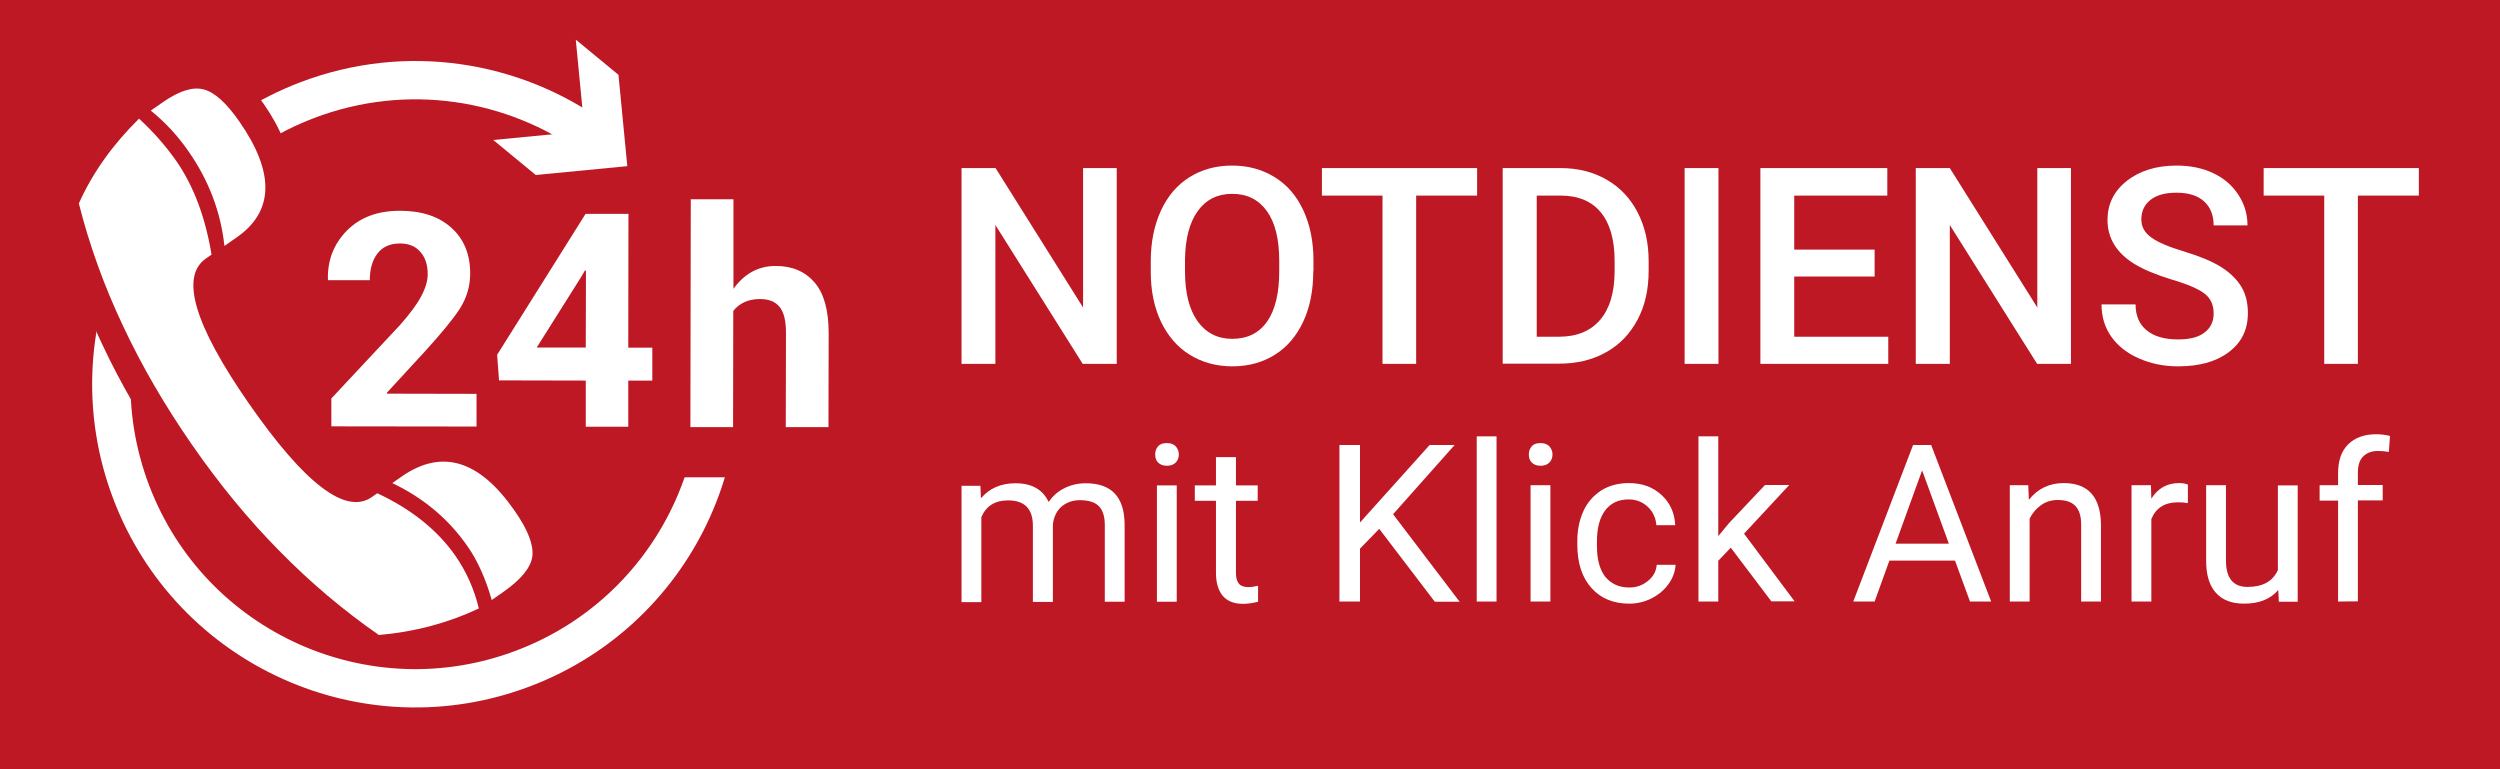 <?xml version="1.0" encoding="utf-8"?>
<!-- Generator: Adobe Illustrator 27.0.1, SVG Export Plug-In . SVG Version: 6.00 Build 0)  -->
<svg version="1.1" id="Ebene_1" xmlns="http://www.w3.org/2000/svg" xmlns:xlink="http://www.w3.org/1999/xlink" x="0px" y="0px"
	 viewBox="0 0 130 40" style="enable-background:new 0 0 130 40;" xml:space="preserve">
<style type="text/css">
	.st0{fill:#BD1823;}
	.st1{fill:#FFFFFF;}
	.st2{fill:none;stroke:#FFFFFF;stroke-width:1.993;stroke-miterlimit:10;}
</style>
<g>
	<rect class="st0" width="130" height="40"/>
	<g>
		<g>
			<path class="st1" d="M58.07,18.92H56.3l-4.54-7.22v7.22H50V8.74h1.77l4.55,7.25V8.74h1.75V18.92z"/>
			<path class="st1" d="M68.29,14.1c0,1-0.17,1.87-0.52,2.62c-0.35,0.75-0.84,1.33-1.48,1.73c-0.64,0.4-1.38,0.6-2.21,0.6
				c-0.82,0-1.56-0.2-2.21-0.6c-0.65-0.4-1.14-0.98-1.5-1.72c-0.35-0.75-0.53-1.6-0.53-2.58v-0.57c0-0.99,0.18-1.87,0.53-2.63
				c0.35-0.76,0.85-1.34,1.49-1.74c0.64-0.4,1.38-0.6,2.21-0.6c0.83,0,1.56,0.2,2.21,0.6s1.14,0.97,1.49,1.72
				c0.35,0.75,0.53,1.62,0.53,2.61V14.1z M66.52,13.57c0-1.13-0.21-1.99-0.64-2.59c-0.43-0.6-1.03-0.9-1.81-0.9
				c-0.76,0-1.36,0.3-1.79,0.9c-0.43,0.6-0.65,1.45-0.66,2.54v0.59c0,1.12,0.22,1.98,0.65,2.59c0.44,0.61,1.04,0.92,1.81,0.92
				c0.78,0,1.39-0.3,1.81-0.9c0.42-0.6,0.63-1.47,0.63-2.61V13.57z"/>
			<path class="st1" d="M76.81,10.17h-3.17v8.75h-1.75v-8.75h-3.15V8.74h8.07V10.17z"/>
			<path class="st1" d="M78.14,18.92V8.74h3.01c0.9,0,1.7,0.2,2.39,0.6c0.7,0.4,1.24,0.97,1.62,1.71c0.38,0.74,0.57,1.58,0.57,2.53
				v0.51c0,0.96-0.19,1.81-0.58,2.54s-0.93,1.3-1.64,1.69c-0.71,0.4-1.52,0.59-2.44,0.59H78.14z M79.91,10.17v7.34h1.15
				c0.93,0,1.64-0.29,2.14-0.87c0.5-0.58,0.75-1.41,0.76-2.5v-0.57c0-1.1-0.24-1.95-0.72-2.53s-1.18-0.87-2.09-0.87H79.91z"/>
			<path class="st1" d="M89.36,18.92H87.6V8.74h1.76V18.92z"/>
			<path class="st1" d="M97.48,14.38H93.3v3.13h4.89v1.41h-6.65V8.74h6.6v1.43H93.3v2.81h4.18V14.38z"/>
			<path class="st1" d="M107.7,18.92h-1.77l-4.54-7.22v7.22h-1.77V8.74h1.77l4.55,7.25V8.74h1.75V18.92z"/>
			<path class="st1" d="M115.11,16.3c0-0.45-0.16-0.79-0.47-1.03c-0.31-0.24-0.88-0.49-1.7-0.73c-0.82-0.25-1.47-0.52-1.96-0.82
				c-0.93-0.58-1.39-1.34-1.39-2.28c0-0.82,0.33-1.5,1-2.03c0.67-0.53,1.54-0.8,2.6-0.8c0.71,0,1.34,0.13,1.89,0.39
				c0.55,0.26,0.99,0.63,1.31,1.12c0.32,0.48,0.48,1.02,0.48,1.6h-1.76c0-0.53-0.17-0.95-0.5-1.25c-0.33-0.3-0.81-0.45-1.43-0.45
				c-0.58,0-1.03,0.12-1.35,0.37c-0.32,0.25-0.48,0.59-0.48,1.03c0,0.37,0.17,0.68,0.52,0.93c0.34,0.25,0.91,0.49,1.71,0.73
				c0.79,0.24,1.43,0.5,1.91,0.8c0.48,0.3,0.83,0.65,1.06,1.03s0.34,0.84,0.34,1.37c0,0.85-0.32,1.52-0.98,2.02
				c-0.65,0.5-1.53,0.75-2.65,0.75c-0.74,0-1.41-0.14-2.03-0.41c-0.62-0.27-1.1-0.65-1.44-1.13c-0.34-0.48-0.51-1.04-0.51-1.68h1.77
				c0,0.58,0.19,1.03,0.57,1.34c0.38,0.32,0.93,0.48,1.64,0.48c0.62,0,1.08-0.12,1.39-0.37C114.96,17.04,115.11,16.71,115.11,16.3z"
				/>
			<path class="st1" d="M125.78,10.17h-3.17v8.75h-1.75v-8.75h-3.15V8.74h8.07V10.17z"/>
		</g>
		<g>
			<path class="st1" d="M50.98,25.24l0.03,0.67c0.44-0.52,1.04-0.78,1.79-0.78c0.85,0,1.42,0.32,1.73,0.97
				c0.2-0.29,0.46-0.53,0.79-0.7s0.7-0.27,1.14-0.27c1.33,0,2,0.7,2.02,2.11l0,4.05h-1.03l0-3.99c0-0.43-0.1-0.76-0.3-0.97
				s-0.53-0.32-1-0.32c-0.38,0-0.7,0.12-0.96,0.34c-0.25,0.23-0.4,0.54-0.44,0.93l0,4.02h-1.04l0-3.96c0-0.88-0.43-1.32-1.29-1.32
				c-0.68,0-1.14,0.29-1.39,0.87l0,4.42H50l0-6.05H50.98z"/>
			<path class="st1" d="M60.07,23.63c0-0.17,0.05-0.31,0.15-0.42c0.1-0.12,0.25-0.17,0.46-0.17s0.35,0.06,0.46,0.17
				c0.1,0.12,0.16,0.26,0.16,0.42s-0.05,0.31-0.16,0.42s-0.26,0.17-0.46,0.17s-0.35-0.06-0.46-0.17S60.07,23.8,60.07,23.63z
				 M61.19,31.29h-1.03l0-6.05h1.03L61.19,31.29z"/>
			<path class="st1" d="M64.27,23.77v1.47h1.13v0.8h-1.13l0,3.76c0,0.24,0.05,0.42,0.15,0.55c0.1,0.12,0.27,0.18,0.51,0.18
				c0.12,0,0.28-0.02,0.49-0.07v0.83c-0.27,0.07-0.54,0.11-0.79,0.11c-0.46,0-0.81-0.14-1.05-0.42c-0.23-0.28-0.35-0.68-0.35-1.19
				l0-3.75l-1.1,0v-0.8l1.1,0v-1.47H64.27z"/>
			<path class="st1" d="M71.72,27.5l-1,1.03l0,2.75h-1.07l0-8.14h1.07l0,4.03l3.62-4.03h1.3l-3.2,3.6l3.46,4.55h-1.29L71.72,27.5z"
				/>
			<path class="st1" d="M77.82,31.28h-1.03l0-8.59h1.03L77.82,31.28z"/>
			<path class="st1" d="M79.5,23.63c0-0.17,0.05-0.31,0.15-0.42c0.1-0.12,0.25-0.17,0.46-0.17c0.2,0,0.35,0.06,0.46,0.17
				c0.1,0.12,0.16,0.26,0.16,0.42s-0.05,0.31-0.16,0.42s-0.26,0.17-0.46,0.17c-0.2,0-0.35-0.06-0.46-0.17S79.5,23.8,79.5,23.63z
				 M80.62,31.28l-1.03,0l0-6.05l1.03,0L80.62,31.28z"/>
			<path class="st1" d="M84.72,30.55c0.37,0,0.69-0.11,0.97-0.34c0.28-0.22,0.43-0.5,0.46-0.84l0.98,0
				c-0.02,0.35-0.14,0.68-0.36,0.99c-0.22,0.31-0.51,0.56-0.88,0.75c-0.37,0.19-0.76,0.28-1.17,0.28c-0.82,0-1.48-0.27-1.97-0.82
				c-0.49-0.55-0.73-1.3-0.73-2.26v-0.17c0-0.59,0.11-1.11,0.32-1.57s0.53-0.81,0.93-1.07c0.4-0.25,0.88-0.38,1.43-0.38
				c0.68,0,1.24,0.2,1.69,0.61s0.69,0.93,0.72,1.58l-0.98,0c-0.03-0.39-0.18-0.71-0.45-0.96c-0.27-0.25-0.6-0.38-0.99-0.38
				c-0.53,0-0.93,0.19-1.22,0.57c-0.29,0.38-0.43,0.93-0.43,1.64v0.2c0,0.7,0.14,1.23,0.43,1.61
				C83.78,30.36,84.19,30.55,84.72,30.55z"/>
			<path class="st1" d="M90,28.48l-0.65,0.68l0,2.12h-1.03l0-8.59h1.03l0,5.19l0.55-0.67l1.88-1.99h1.26l-2.35,2.53l2.63,3.52h-1.21
				L90,28.48z"/>
			<path class="st1" d="M101.66,29.15l-3.41,0l-0.77,2.13l-1.11,0l3.11-8.14h0.94l3.12,8.14h-1.1L101.66,29.15z M98.57,28.27l2.77,0
				l-1.39-3.81L98.57,28.27z"/>
			<path class="st1" d="M105.47,25.23l0.03,0.76c0.46-0.58,1.07-0.87,1.81-0.87c1.28,0,1.92,0.72,1.94,2.16l0,4h-1.03l0-4
				c0-0.44-0.1-0.76-0.3-0.97c-0.2-0.21-0.5-0.31-0.91-0.31c-0.34,0-0.63,0.09-0.88,0.27c-0.25,0.18-0.45,0.41-0.59,0.7l0,4.31
				h-1.03l0-6.05H105.47z"/>
			<path class="st1" d="M113.76,26.16c-0.16-0.03-0.33-0.04-0.51-0.04c-0.68,0-1.14,0.29-1.38,0.87l0,4.29l-1.03,0l0-6.05l1.01,0
				l0.02,0.7c0.34-0.54,0.82-0.81,1.44-0.81c0.2,0,0.35,0.03,0.46,0.08V26.16z"/>
			<path class="st1" d="M118.47,30.68c-0.4,0.47-0.99,0.71-1.77,0.71c-0.65,0-1.14-0.19-1.47-0.56c-0.34-0.37-0.51-0.93-0.51-1.66
				l0-3.94l1.03,0l0,3.91c0,0.92,0.37,1.38,1.12,1.38c0.79,0,1.32-0.29,1.58-0.88l0-4.4h1.03l0,6.05h-0.98L118.47,30.68z"/>
			<path class="st1" d="M121.58,31.28l0-5.25h-0.96v-0.8h0.96v-0.62c0-0.65,0.17-1.15,0.52-1.5c0.35-0.35,0.84-0.53,1.47-0.53
				c0.24,0,0.48,0.03,0.71,0.09l-0.06,0.83c-0.18-0.03-0.36-0.05-0.56-0.05c-0.34,0-0.59,0.1-0.78,0.29s-0.27,0.48-0.27,0.84v0.64
				h1.29v0.8h-1.29l0,5.25L121.58,31.28z"/>
		</g>
	</g>
	<g>
		<g>
			<g>
				<path class="st2" d="M36.37,14.35c3.11,8.16-0.98,17.29-9.14,20.4c-8.16,3.11-17.29-0.98-20.4-9.14s0.98-17.29,9.14-20.4
					c5.17-1.97,10.73-1.05,14.9,1.96"/>
				<g>
					<polygon class="st1" points="25.65,7.28 30.4,6.82 29.94,2.06 32.16,3.89 32.62,8.64 27.86,9.1 					"/>
				</g>
			</g>
		</g>
		<rect x="29.69" y="11.99" class="st0" width="14.79" height="12.83"/>
		<path class="st0" d="M19.3,26.03l0.5-0.35c2.08-1.44,4.03-0.85,5.86,1.79c0.7,1,1,1.8,0.92,2.38c-0.08,0.58-0.59,1.2-1.52,1.85
			l-0.59,0.41c-0.32-1.12-0.74-2.05-1.25-2.78C22.24,27.9,20.93,26.81,19.3,26.03z M6.74,6.66l0.65-0.45
			c0.84-0.58,1.54-0.8,2.1-0.65c0.56,0.14,1.18,0.7,1.85,1.66c1.86,2.67,1.81,4.69-0.14,6.04l-0.63,0.44
			c-0.19-1.77-0.81-3.39-1.84-4.88C8.15,7.97,7.49,7.25,6.74,6.66z M3,11.48c0.71-1.59,1.76-3.06,3.13-4.41
			c0.74,0.68,1.38,1.41,1.93,2.19c0.91,1.31,1.52,2.94,1.84,4.88l-0.29,0.2C8.26,15.3,9,17.8,11.82,21.87
			c2.92,4.21,5.06,5.84,6.41,4.9l0.29-0.2c1.78,0.83,3.13,1.92,4.06,3.25c0.57,0.82,0.98,1.74,1.22,2.74
			c-1.59,0.75-3.33,1.22-5.2,1.38c-1.83-1.27-3.55-2.72-5.17-4.37c-1.62-1.64-3.13-3.48-4.53-5.5c-1.43-2.06-2.64-4.14-3.62-6.24
			C4.3,15.75,3.54,13.63,3,11.48z"/>
		<path class="st0" d="M21.64,24.18l0.5-0.35c2.08-1.44,4.03-0.85,5.86,1.79c0.7,1,1,1.8,0.92,2.38c-0.08,0.58-0.59,1.2-1.52,1.85
			l-0.59,0.41c-0.32-1.12-0.74-2.05-1.25-2.78C24.59,26.06,23.28,24.96,21.64,24.18z M9.09,4.81l0.65-0.45
			c0.84-0.58,1.54-0.8,2.1-0.65c0.56,0.14,1.18,0.7,1.85,1.66c1.86,2.67,1.81,4.69-0.14,6.04l-0.63,0.44
			c-0.19-1.77-0.81-3.39-1.84-4.88C10.49,6.12,9.83,5.41,9.09,4.81z M5.35,9.64C6.06,8.05,7.1,6.58,8.48,5.23
			c0.74,0.68,1.38,1.41,1.93,2.19c0.91,1.31,1.52,2.94,1.84,4.88l-0.29,0.2c-1.35,0.94-0.61,3.44,2.21,7.51
			c2.92,4.21,5.06,5.84,6.41,4.9l0.29-0.2c1.78,0.83,3.13,1.92,4.06,3.25c0.57,0.82,0.98,1.74,1.22,2.74
			c-1.59,0.75-3.33,1.22-5.2,1.38c-1.83-1.27-3.55-2.72-5.17-4.37c-1.62-1.64-3.13-3.48-4.53-5.5C9.81,20.17,8.61,18.09,7.63,16
			C6.65,13.9,5.89,11.78,5.35,9.64z"/>
		<path class="st1" d="M20.4,25.12l0.5-0.35c2.08-1.44,4.03-0.85,5.86,1.79c0.7,1,1,1.8,0.92,2.38c-0.08,0.58-0.59,1.2-1.52,1.85
			l-0.59,0.41c-0.32-1.12-0.74-2.05-1.25-2.78C23.34,27,22.03,25.9,20.4,25.12z M7.84,5.75L8.49,5.3c0.84-0.58,1.54-0.8,2.1-0.65
			c0.56,0.14,1.18,0.7,1.85,1.66c1.86,2.67,1.81,4.69-0.14,6.04l-0.63,0.44c-0.19-1.77-0.81-3.39-1.84-4.88
			C9.25,7.06,8.58,6.35,7.84,5.75z M4.1,10.58c0.71-1.59,1.76-3.06,3.13-4.41c0.74,0.68,1.38,1.41,1.93,2.19
			c0.91,1.31,1.52,2.94,1.84,4.88l-0.29,0.2c-1.35,0.94-0.61,3.44,2.21,7.51c2.92,4.21,5.06,5.84,6.41,4.9l0.29-0.2
			c1.78,0.83,3.13,1.92,4.06,3.25c0.57,0.82,0.98,1.74,1.22,2.74c-1.59,0.75-3.33,1.22-5.2,1.38c-1.83-1.27-3.55-2.72-5.17-4.37
			c-1.62-1.64-3.13-3.48-4.53-5.5c-1.43-2.06-2.64-4.14-3.62-6.24C5.4,14.84,4.64,12.72,4.1,10.58z"/>
		<g>
			<path class="st1" d="M24.78,22.18l-7.55-0.01l0-1.45l3.58-3.83c0.52-0.59,0.89-1.09,1.1-1.5c0.22-0.41,0.33-0.79,0.33-1.14
				c0-0.47-0.12-0.85-0.37-1.14c-0.25-0.3-0.61-0.45-1.07-0.45c-0.51,0-0.9,0.17-1.17,0.52c-0.27,0.35-0.4,0.81-0.4,1.39l-2.16,0
				l-0.02-0.05c-0.02-1,0.31-1.84,0.99-2.53c0.68-0.69,1.6-1.03,2.76-1.03c1.14,0,2.03,0.3,2.68,0.89c0.65,0.59,0.97,1.38,0.97,2.37
				c0,0.67-0.19,1.29-0.55,1.85c-0.37,0.56-0.98,1.3-1.82,2.22l-1.97,2.14l0.02,0.04l4.65,0.01L24.78,22.18z"/>
			<path class="st1" d="M32.67,18.08l1.25,0l0,1.71l-1.25,0l0,2.4l-2.21,0l0-2.4l-4.51-0.01l-0.1-1.33l4.6-7.33l2.23,0L32.67,18.08z
				 M27.91,18.07l2.55,0l0.01-3.99l-0.05-0.02l-0.18,0.31L27.91,18.07z"/>
			<path class="st1" d="M38.14,15.02c0.26-0.37,0.58-0.67,0.95-0.88c0.38-0.21,0.79-0.31,1.25-0.31c0.86,0,1.53,0.29,2.02,0.86
				c0.49,0.57,0.73,1.45,0.73,2.64l-0.01,4.88l-2.22,0l0.01-4.9c0-0.64-0.11-1.09-0.34-1.36c-0.22-0.27-0.56-0.4-1.01-0.4
				c-0.3,0-0.57,0.05-0.81,0.16c-0.23,0.11-0.43,0.26-0.58,0.46l-0.01,6.04l-2.22,0l0.02-11.85l2.22,0L38.14,15.02z"/>
		</g>
	</g>
</g>
</svg>
